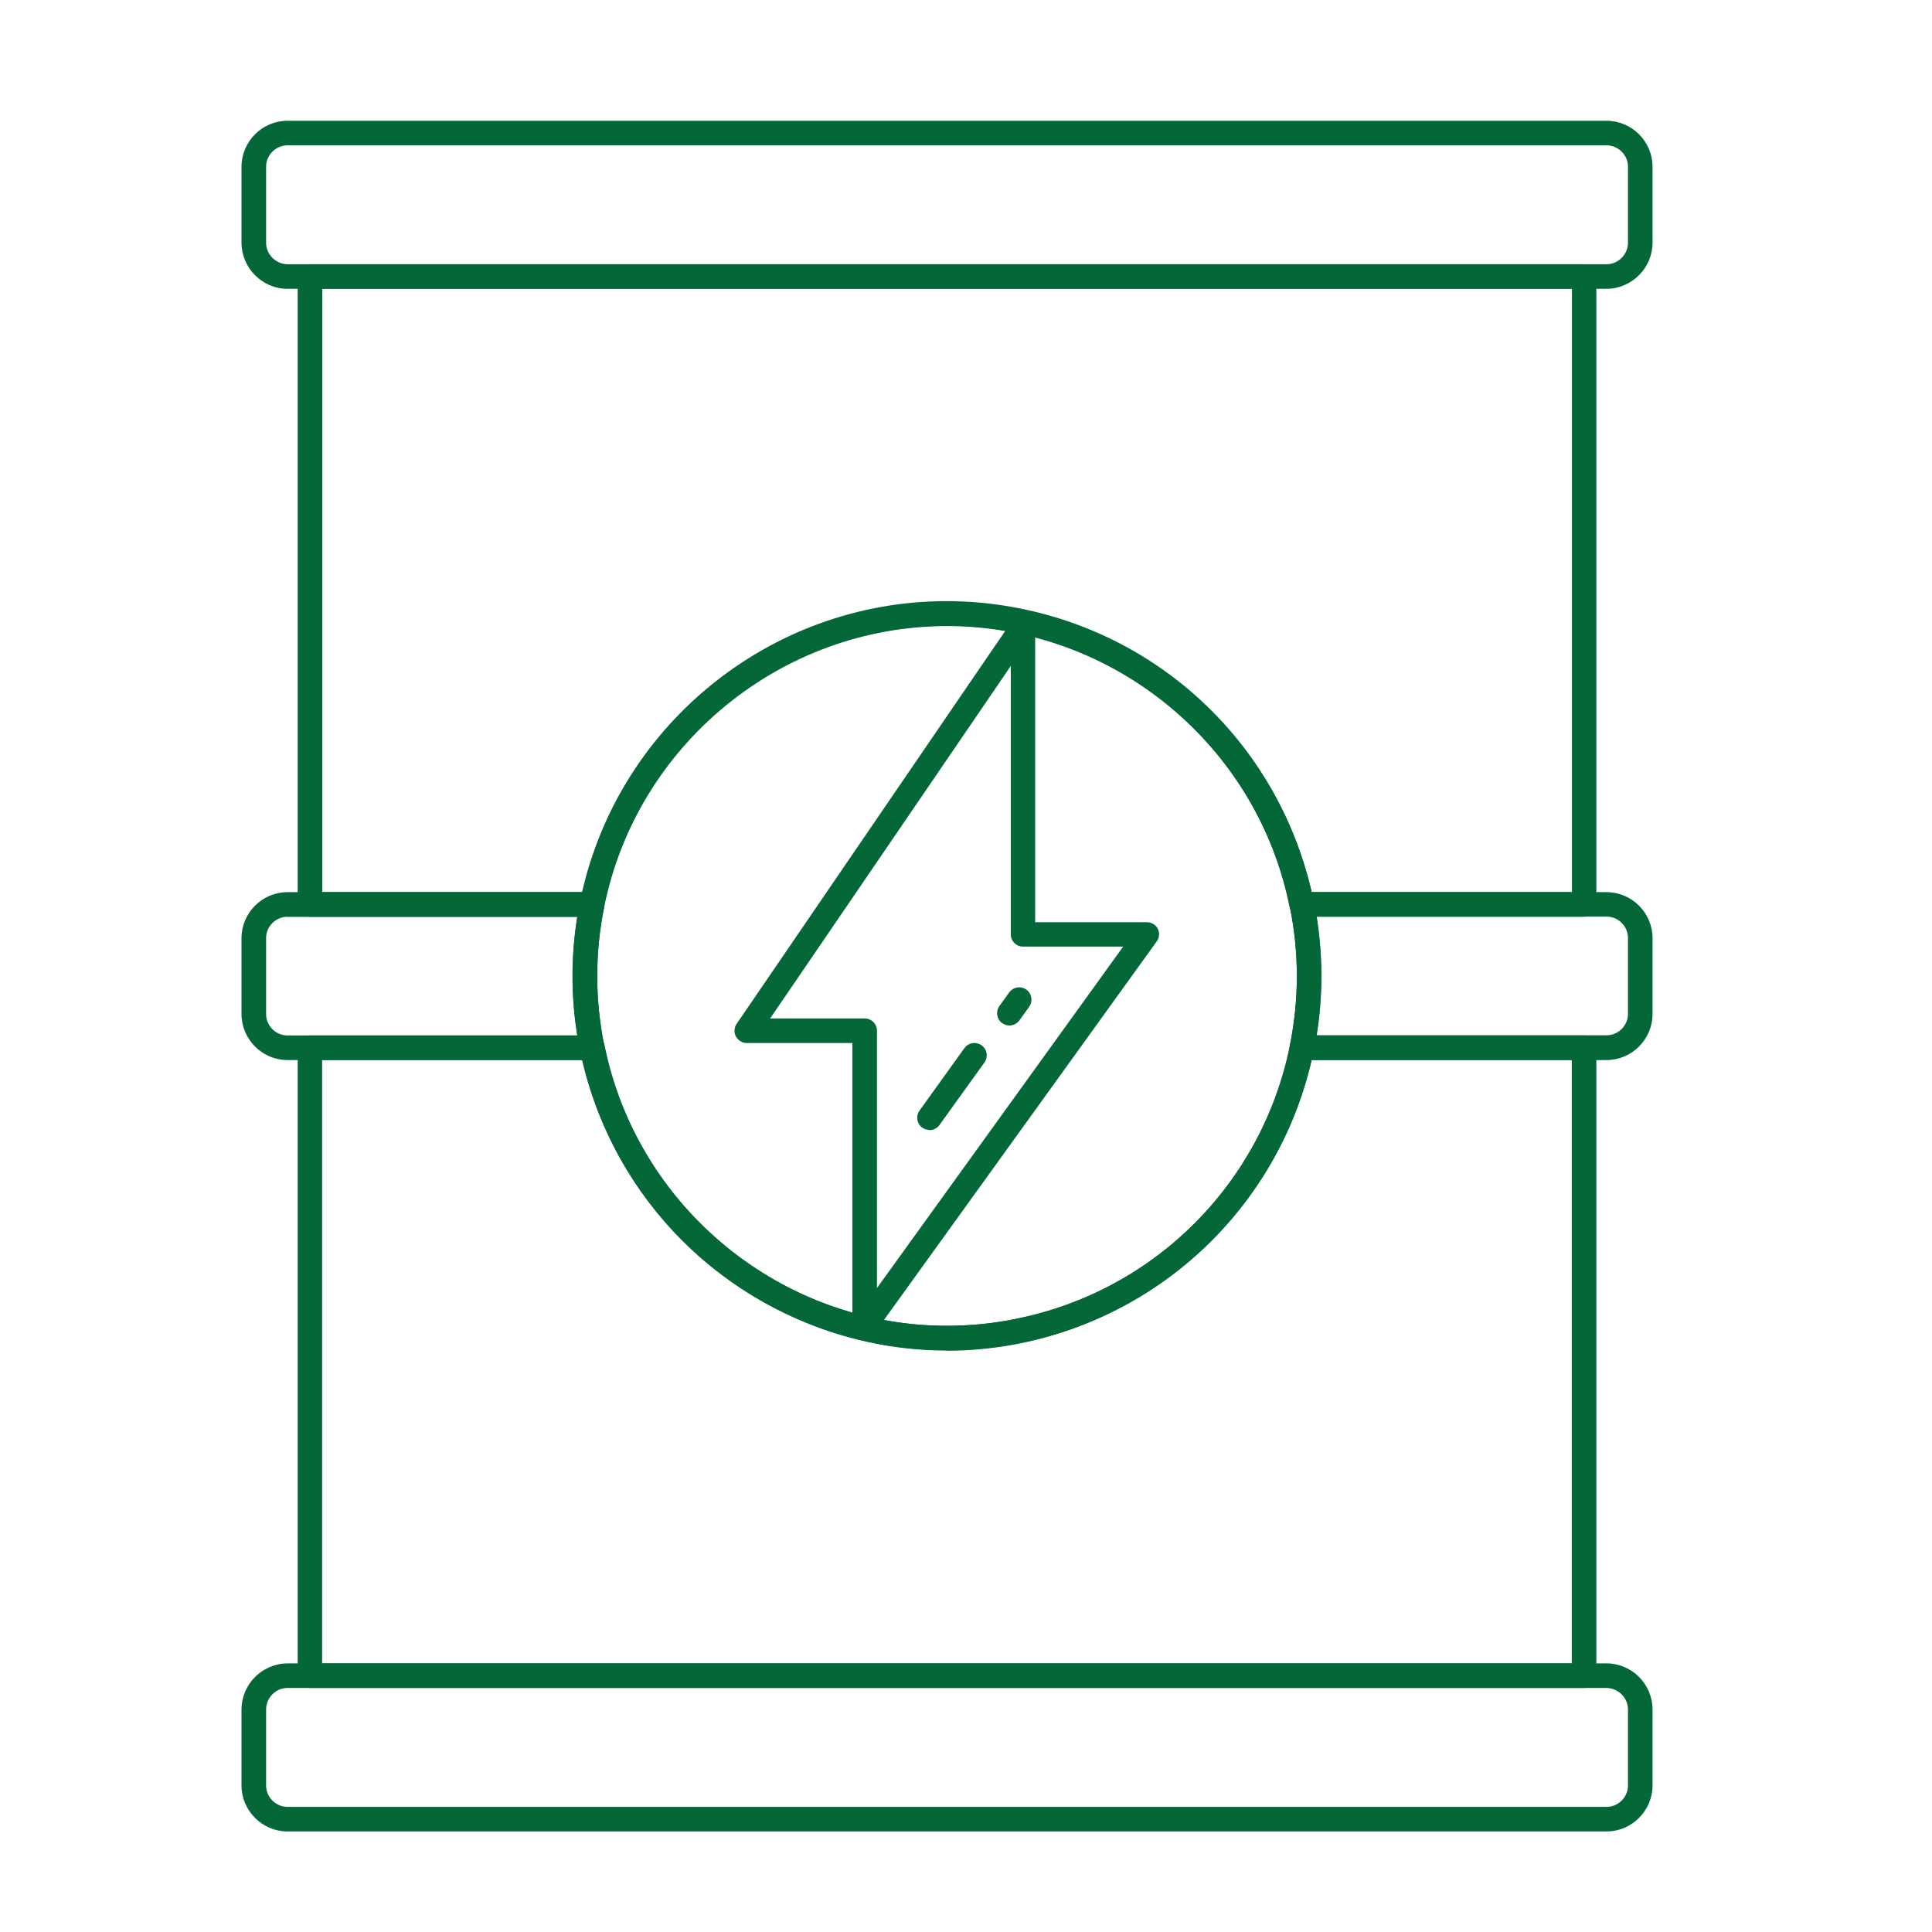 <svg width="48" height="48" viewBox="0 0 48 48" fill="none" xmlns="http://www.w3.org/2000/svg">
<g clip-path="url(#clip0_167_2318)">
<path d="M7.143 7.176C6.515 7.176 6 6.657 6 6.028V4.143C6 3.515 6.515 3 7.143 3H39.914C40.542 3 41.057 3.515 41.057 4.143V6.028C41.057 6.657 40.542 7.172 39.914 7.176H7.143ZM7.143 3.611C6.851 3.611 6.611 3.851 6.611 4.143V6.028C6.611 6.321 6.851 6.561 7.143 6.565H39.914C40.206 6.565 40.447 6.321 40.447 6.028V4.143C40.447 3.851 40.206 3.611 39.914 3.611H7.143Z" fill="#036738"/>
<path d="M7.143 26.337C6.515 26.337 6 25.822 6 25.193V23.308C6 22.68 6.515 22.165 7.143 22.165H14.71C14.802 22.165 14.884 22.209 14.945 22.279C15.007 22.348 15.028 22.444 15.011 22.532C14.78 23.671 14.78 24.827 15.011 25.97C15.028 26.062 15.007 26.153 14.945 26.223C14.889 26.293 14.802 26.337 14.71 26.337H7.143ZM7.143 22.776C6.851 22.776 6.611 23.016 6.611 23.308V25.193C6.611 25.486 6.851 25.726 7.143 25.726H14.343L14.322 25.577C14.195 24.696 14.195 23.806 14.322 22.929L14.343 22.78H7.143V22.776Z" fill="#036738"/>
<path d="M32.348 26.337C32.256 26.337 32.173 26.293 32.112 26.223C32.051 26.149 32.029 26.057 32.047 25.97C32.278 24.831 32.278 23.675 32.047 22.532C32.029 22.44 32.051 22.348 32.112 22.279C32.169 22.204 32.256 22.165 32.348 22.165H39.914C40.542 22.165 41.057 22.68 41.057 23.308V25.193C41.057 25.822 40.542 26.337 39.914 26.337H32.348ZM32.736 22.924C32.862 23.806 32.862 24.696 32.736 25.573L32.714 25.721H39.914C40.206 25.721 40.447 25.481 40.447 25.189V23.304C40.447 23.012 40.206 22.772 39.914 22.772H32.714L32.736 22.92V22.924Z" fill="#036738"/>
<path d="M7.143 45.502C6.515 45.502 6 44.987 6 44.359V42.474C6 41.841 6.515 41.331 7.143 41.326H39.914C40.542 41.326 41.057 41.841 41.057 42.474V44.359C41.057 44.987 40.542 45.502 39.914 45.502H7.143ZM7.143 41.937C6.851 41.937 6.611 42.181 6.611 42.474V44.359C6.611 44.651 6.851 44.891 7.143 44.891H39.914C40.206 44.891 40.447 44.651 40.447 44.359V42.474C40.447 42.181 40.206 41.941 39.914 41.937H7.143Z" fill="#036738"/>
<path d="M32.339 22.776C32.195 22.776 32.068 22.672 32.038 22.532C31.23 18.483 27.648 15.546 23.529 15.546C22.957 15.546 22.381 15.602 21.818 15.716C18.366 16.405 15.692 19.08 15.002 22.532C14.972 22.672 14.85 22.776 14.701 22.776H7.702C7.532 22.776 7.396 22.641 7.396 22.471V6.871C7.396 6.701 7.532 6.565 7.702 6.565H39.356C39.526 6.565 39.661 6.701 39.661 6.871V22.471C39.661 22.641 39.526 22.776 39.356 22.776H32.339ZM23.52 14.957C24.258 14.957 24.999 15.044 25.724 15.223C29.119 16.048 31.741 18.67 32.566 22.065L32.592 22.165H39.054V7.176H8.007V22.165H14.47L14.496 22.065C15.513 17.88 19.226 14.957 23.524 14.957H23.52Z" fill="#036738"/>
<path d="M7.702 41.937C7.532 41.937 7.396 41.801 7.396 41.631V26.031C7.396 25.861 7.532 25.726 7.702 25.726H14.71C14.863 25.726 14.989 25.83 15.02 25.97C15.836 30.006 19.418 32.939 23.529 32.939C24.109 32.939 24.689 32.882 25.261 32.764C28.695 32.07 31.361 29.4 32.055 25.97C32.086 25.83 32.212 25.726 32.356 25.726H39.356C39.526 25.726 39.661 25.861 39.661 26.031V41.631C39.661 41.801 39.526 41.937 39.356 41.937H7.702ZM8.007 41.326H39.05V26.337H32.588L32.562 26.437C31.545 30.622 27.831 33.545 23.533 33.545C22.796 33.545 22.054 33.458 21.334 33.279C17.939 32.454 15.316 29.832 14.492 26.437L14.466 26.337H8.003V41.326H8.007Z" fill="#036738"/>
<path d="M23.529 33.554C19.121 33.554 15.286 30.412 14.409 26.092C14.16 24.871 14.16 23.631 14.409 22.41C15.277 18.076 19.108 14.935 23.516 14.935C24.127 14.935 24.746 14.996 25.348 15.118C29.04 15.855 31.902 18.718 32.64 22.414C32.889 23.636 32.889 24.875 32.64 26.097C31.767 30.417 27.932 33.554 23.52 33.559L23.529 33.554ZM23.529 15.554C19.409 15.559 15.827 18.495 15.011 22.532C14.78 23.671 14.78 24.831 15.011 25.97C15.827 30.007 19.409 32.939 23.52 32.939C24.096 32.939 24.681 32.882 25.252 32.764C28.686 32.071 31.353 29.4 32.047 25.97C32.278 24.831 32.278 23.671 32.047 22.532C31.23 18.495 27.648 15.559 23.529 15.554Z" fill="#036738"/>
<path d="M21.482 33.254C21.447 33.254 21.417 33.249 21.386 33.236C21.264 33.197 21.177 33.079 21.177 32.948V25.914H18.558C18.388 25.914 18.249 25.779 18.249 25.613C18.249 25.547 18.266 25.486 18.301 25.438L25.161 15.402C25.217 15.315 25.313 15.267 25.414 15.267C25.475 15.267 25.532 15.284 25.584 15.319C25.667 15.376 25.719 15.472 25.719 15.572V22.912H28.494C28.612 22.912 28.717 22.977 28.769 23.082C28.813 23.178 28.804 23.296 28.743 23.383L21.722 33.127C21.665 33.206 21.574 33.254 21.478 33.258L21.482 33.254ZM19.134 25.303H21.482C21.652 25.303 21.788 25.438 21.788 25.608V32.001L27.905 23.518H25.418C25.248 23.518 25.113 23.383 25.113 23.213V16.545L19.134 25.303Z" fill="#036738"/>
<path d="M23.092 28.073C23.027 28.073 22.966 28.051 22.913 28.016C22.778 27.92 22.748 27.728 22.844 27.593L23.961 26.04C24.017 25.961 24.109 25.913 24.209 25.913C24.275 25.913 24.336 25.935 24.388 25.97L24.397 25.979C24.528 26.079 24.554 26.262 24.458 26.397L23.341 27.951C23.284 28.029 23.193 28.078 23.097 28.078L23.092 28.073Z" fill="#036738"/>
<path d="M25.078 25.477C25.012 25.477 24.951 25.455 24.899 25.421C24.764 25.325 24.733 25.133 24.829 24.997L25.073 24.657C25.13 24.578 25.222 24.53 25.322 24.53C25.388 24.53 25.449 24.552 25.501 24.587C25.636 24.687 25.667 24.875 25.571 25.01L25.327 25.351C25.27 25.429 25.178 25.477 25.082 25.477H25.078Z" fill="#036738"/>
</g>
<defs>
<clipPath id="clip0_167_2318">
<rect width="48" height="48" fill="white"/>
</clipPath>
</defs>
</svg>
